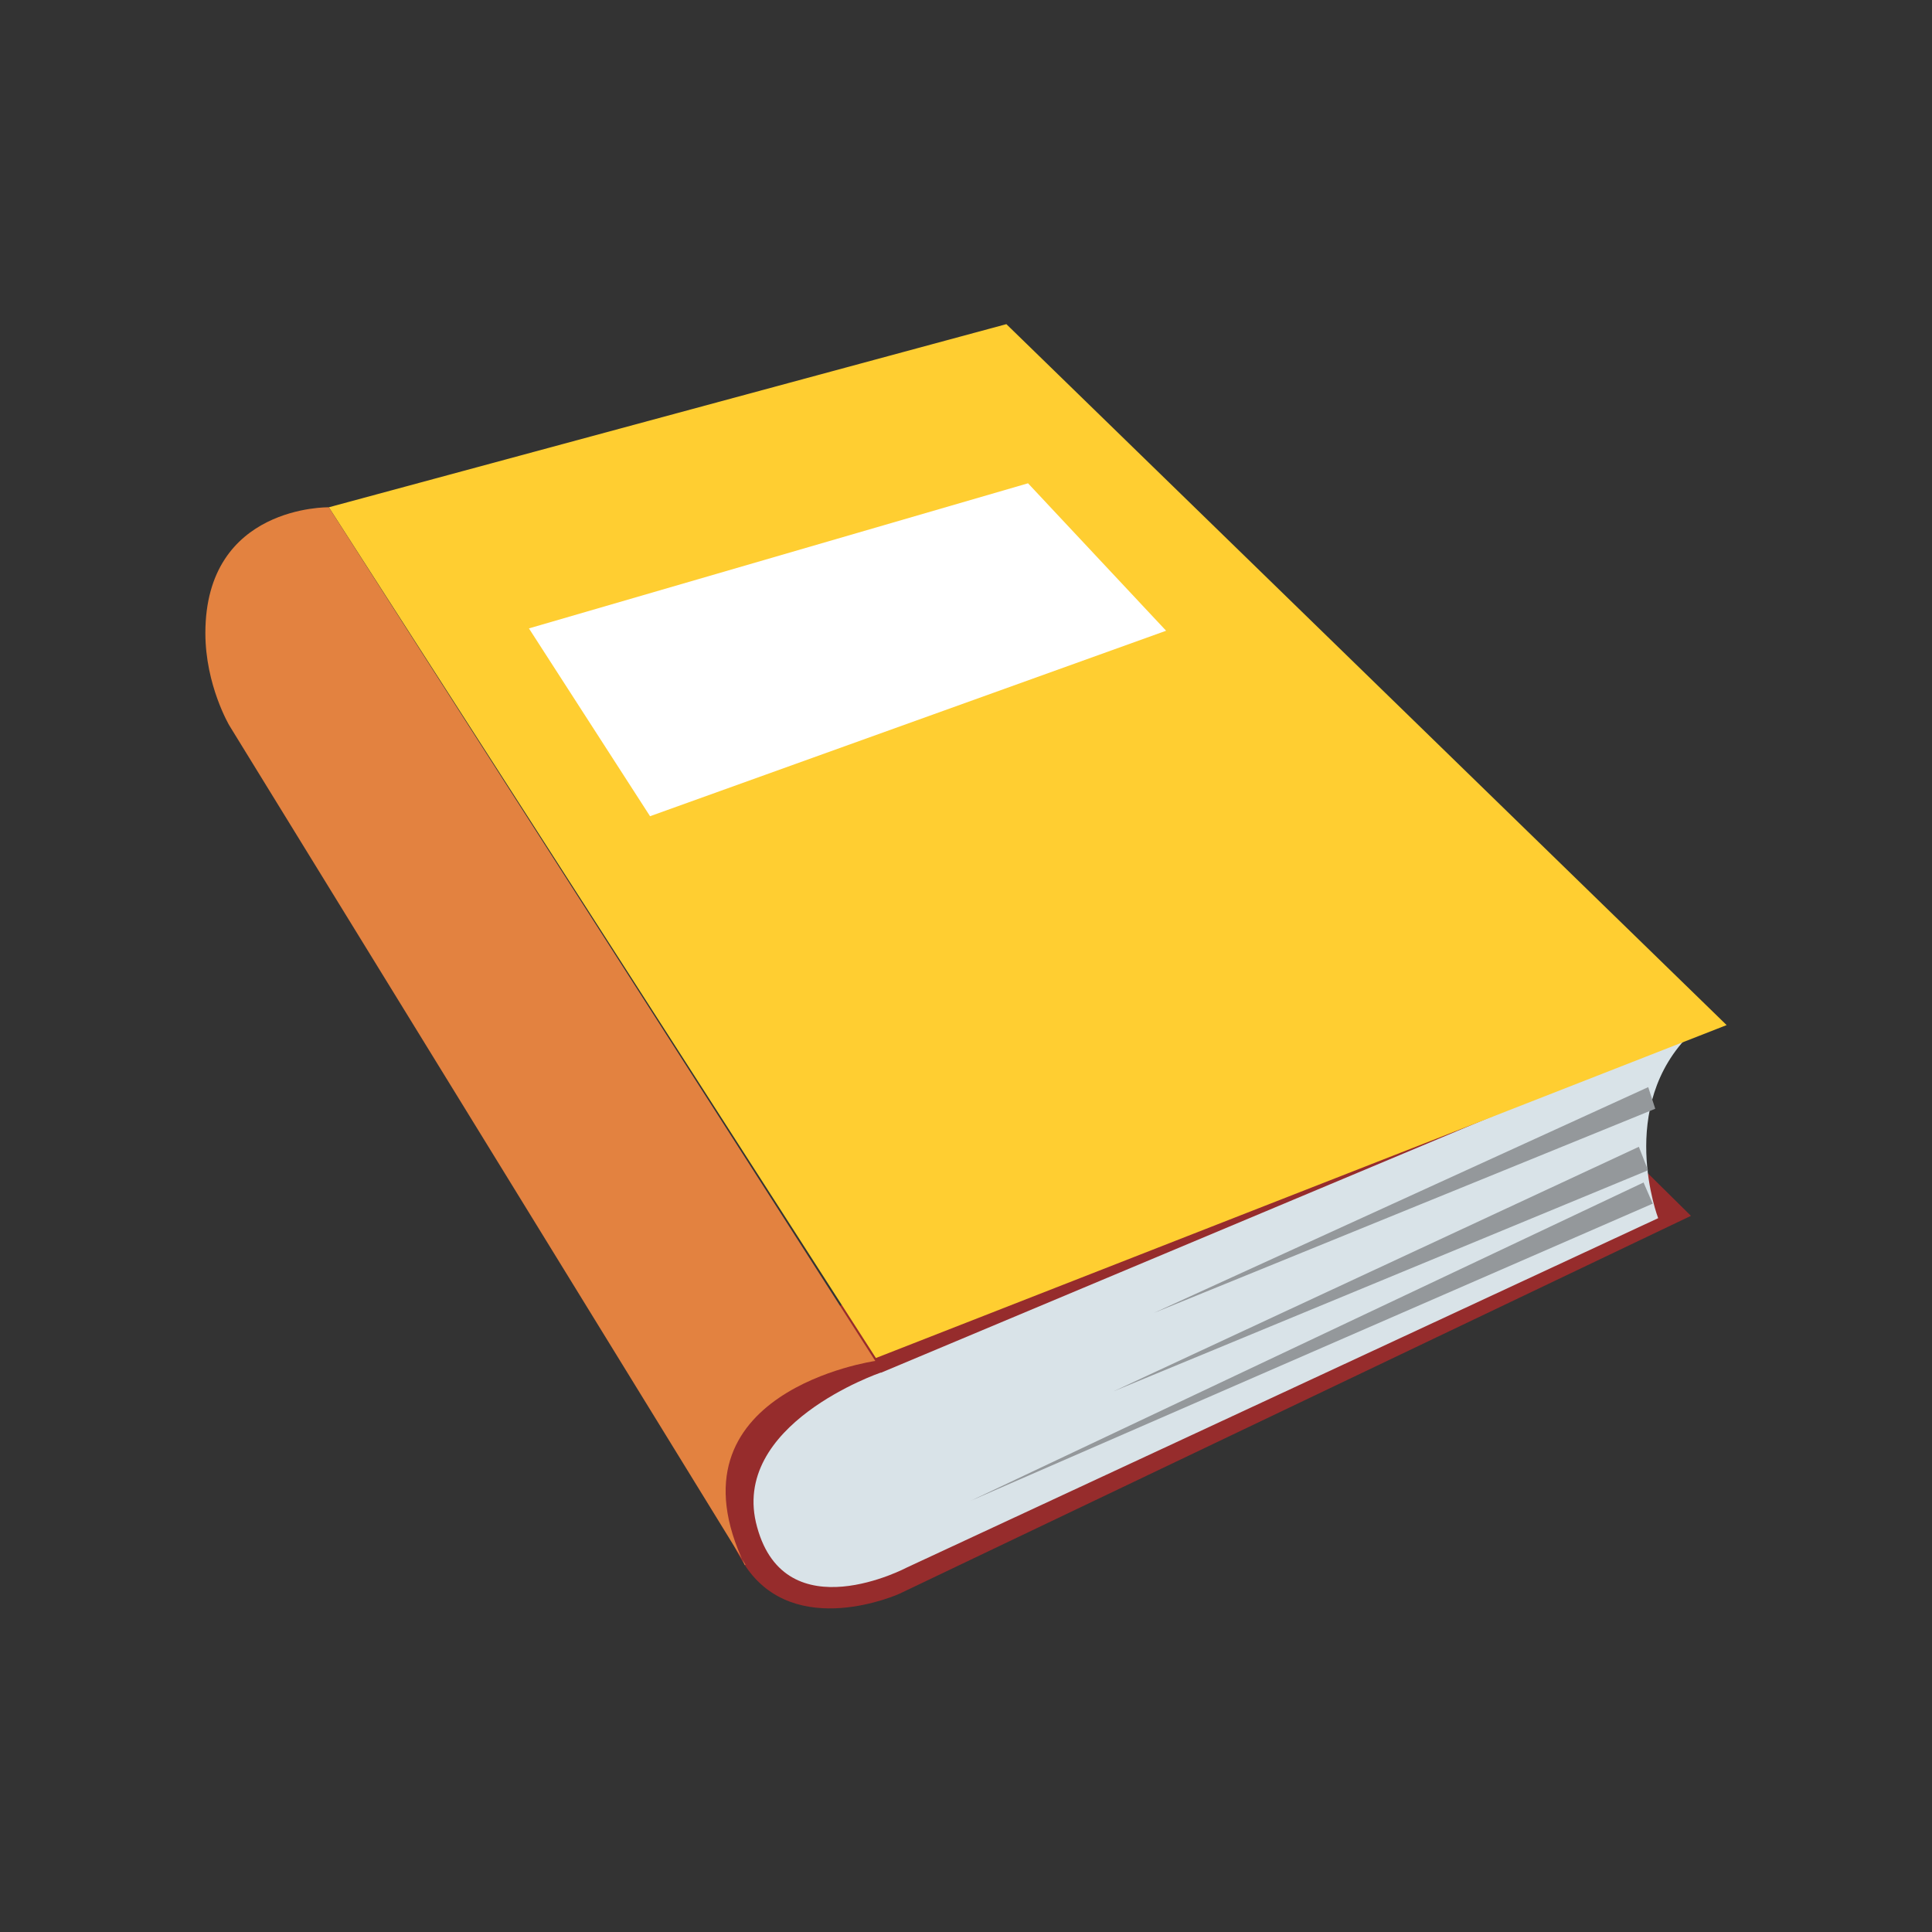<?xml version="1.0" encoding="UTF-8"?>
<svg id="_レイヤー_2" data-name="レイヤー 2" xmlns="http://www.w3.org/2000/svg" xmlns:xlink="http://www.w3.org/1999/xlink" viewBox="0 0 33.02 33.02">
  <rect x="0" y="0" width="33.02" height="33.02" fill="#333333" stroke="none"/>
  <defs>
    <style>
      .cls-1 {
        fill: none;
      }

      .cls-2 {
        fill: #e38240;
      }

      .cls-3 {
        fill: #fff;
      }

      .cls-4 {
        fill: #962c2c;
      }

      .cls-5 {
        fill: #d9e3e8;
      }

      .cls-6 {
        fill: #ffce31;
      }

      .cls-7 {
        fill: #94989b;
      }

      .cls-8 {
        clip-path: url(#clippath);
      }
    </style>
    <clipPath id="clippath">
      <rect class="cls-1" x="3.51" y="3.51" width="26" height="26"/>
    </clipPath>
  </defs>
  <g id="Layer_1" data-name="Layer 1">
    <g>
      <rect class="cls-1" width="33.02" height="33.02"/>
      <g class="cls-8">
        <g>
          <path class="cls-4" d="M25.85,17.77l3.05,3.01-13.53,6.46s-1.79.81-2.64-.49c-3.33-5.2,13.12-8.98,13.12-8.98Z"/>
          <path class="cls-5" d="M15.05,23.46s-2.6.89-2.11,2.64c.49,1.79,2.56.69,2.56.69l12.84-5.97s-.73-1.91.57-3.17l-13.85,5.81Z"/>
          <path class="cls-6" d="M17.2,5.54l12.31,11.98-14.54,5.69L5.62,8.67l11.58-3.13Z"/>
          <path class="cls-3" d="M17.57,8.26l2.36,2.52-8.82,3.17-2.07-3.21s8.53-2.48,8.53-2.48Z"/>
          <path class="cls-7" d="M28.29,18.95l-8.57,3.49,8.45-3.86.12.37ZM28.17,20l-9.14,3.78,8.98-4.18s.16.41.16.41ZM28.25,20.57l-11.66,5.08,11.5-5.44s.16.37.16.37Z"/>
          <path class="cls-2" d="M12.73,26.75c-1.42-2.97,2.23-3.49,2.23-3.49L5.62,8.67s-2.11-.04-2.11,2.15c0,.89.41,1.58.41,1.58l8.82,14.34"/>
        </g>
      </g>
    </g>
  </g>
</svg>